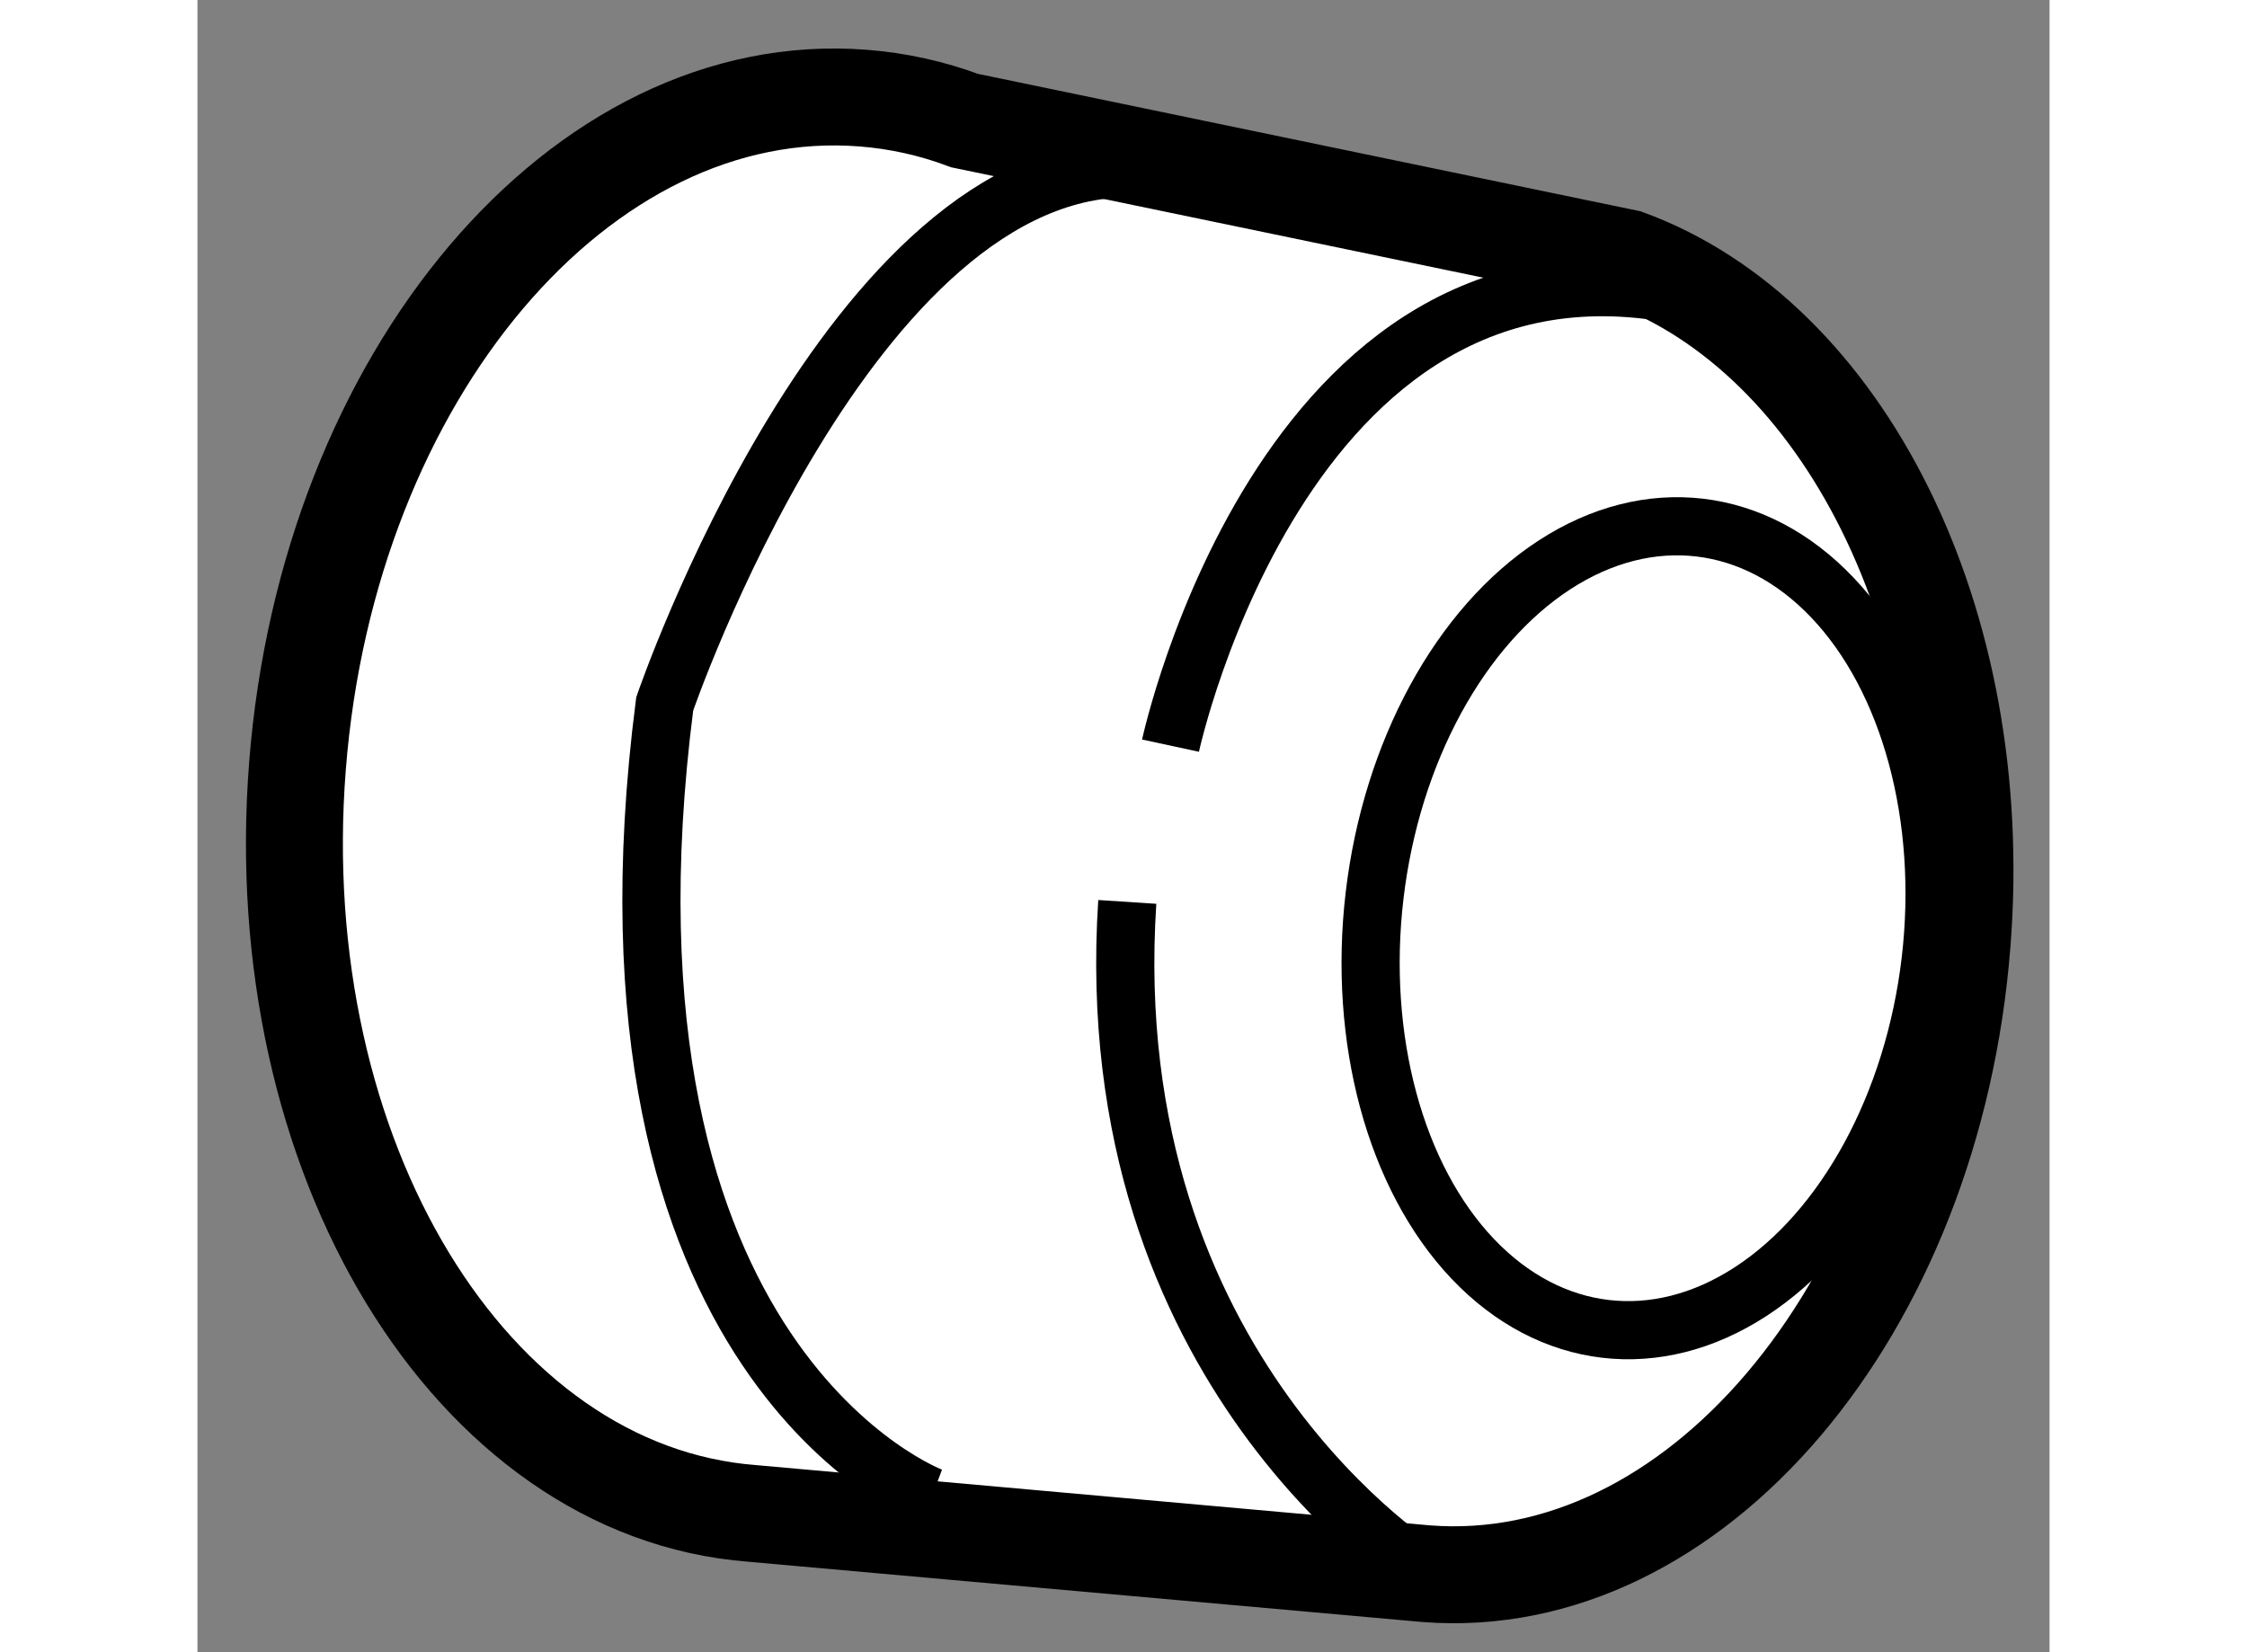 <?xml version="1.0" encoding="utf-8"?>
<!-- Generator: Adobe Illustrator 15.1.0, SVG Export Plug-In . SVG Version: 6.00 Build 0)  -->
<!DOCTYPE svg PUBLIC "-//W3C//DTD SVG 1.1//EN" "http://www.w3.org/Graphics/SVG/1.1/DTD/svg11.dtd">
<svg version="1.1" xmlns="http://www.w3.org/2000/svg" xmlns:xlink="http://www.w3.org/1999/xlink" x="0px" y="0px" width="244.8px"
	 height="180px" viewBox="80.237 24.439 9.553 8.522" enable-background="new 0 0 244.8 180" xml:space="preserve">
	
<rect x="80.237" y="24.439" width="9.553" height="8.522" fill="#808080" stroke="none"/>
	
<g><path fill="#FFFFFF" stroke="#000000" stroke-width="0.5" d="M86.575,32.556c1.377,0.107,2.616-1.348,2.764-3.253
			c0.131-1.666-0.615-3.124-1.727-3.533l-3.418-0.709c-0.168-0.063-0.343-0.102-0.524-0.116c-1.452-0.113-2.759,1.428-2.917,3.444
			c-0.159,2.016,0.892,3.743,2.344,3.856L86.575,32.556z"></path><ellipse transform="matrix(-0.993 -0.117 0.117 -0.993 171.424 68.537)" fill="none" stroke="#000000" stroke-width="0.3" cx="87.718" cy="29.252" rx="1.444" ry="2.081"></ellipse><path fill="none" stroke="#000000" stroke-width="0.3" d="M86.575,32.556c0,0-1.7-1.037-1.542-3.465"></path><path fill="none" stroke="#000000" stroke-width="0.3" d="M85.256,28.285c0,0,0.611-2.838,2.752-2.296"></path><path fill="none" stroke="#000000" stroke-width="0.3" d="M84.025,32.16c0,0-1.817-0.675-1.378-4.09c0,0,0.959-2.804,2.427-2.763"></path></g>


</svg>